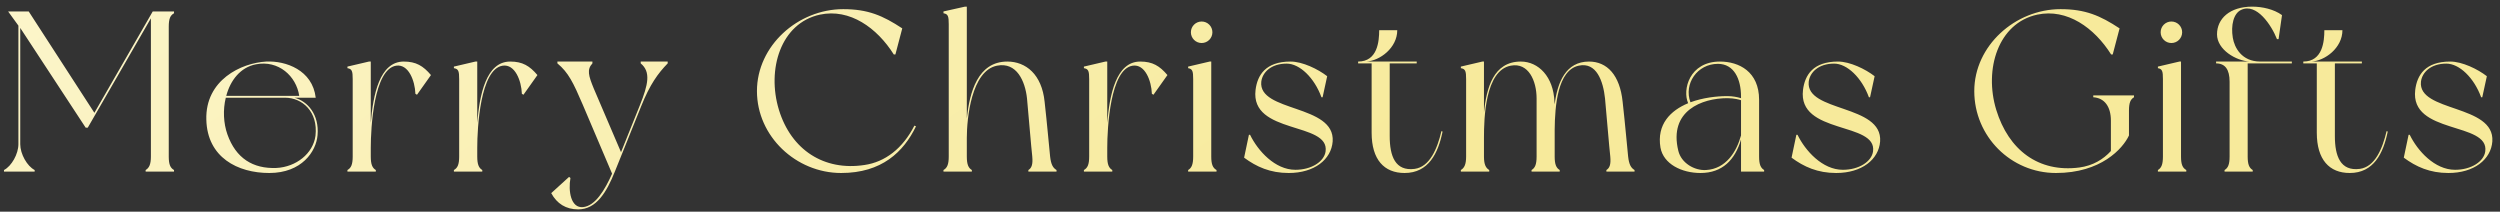<?xml version="1.0" encoding="UTF-8"?> <svg xmlns="http://www.w3.org/2000/svg" width="437" height="37" viewBox="0 0 437 37" fill="none"><rect x="0" y="0" width="437" height="37" fill="#333333" stroke="none"/> <path d="M30.418 2.32C30.418 2.24 30.418 2 30.418 2H26.698L16.498 19.72L5.018 2H1.418L3.218 4.48V25.2C3.218 26.92 2.018 29.04 0.698 29.72C0.698 29.8 0.698 30 0.698 30H6.058C6.058 30 6.058 29.8 6.058 29.72C4.738 29.04 3.538 26.92 3.538 25.2V4.88L14.978 22.32H15.338L26.378 3.2V27.36C26.378 28.76 26.058 29.36 25.458 29.72C25.458 29.8 25.458 30 25.458 30H30.418C30.418 30 30.418 29.8 30.418 29.72C29.778 29.36 29.498 28.76 29.498 27.36V4.68C29.498 3.24 29.778 2.68 30.418 2.32ZM51.467 17.08H52.347C52.347 17.08 54.827 17.08 55.187 17.08C54.627 12.24 49.947 10.6 46.547 10.76C42.147 11 35.867 14 36.067 20.92C36.227 27.52 41.547 30.24 47.067 30.24C52.747 30.24 55.267 26.48 55.507 23.64C55.827 20 53.747 17.68 51.467 17.08ZM44.747 11.24C48.667 10.48 51.787 13.28 52.307 16.76H39.547C40.267 14.04 42.027 11.76 44.747 11.24ZM55.147 23.72C54.747 26.84 51.747 29.2 48.307 29.36C44.227 29.52 41.227 27.68 39.747 23.48C39.067 21.56 38.947 19.2 39.467 17.08H49.827C52.867 17.08 55.627 19.56 55.147 23.72ZM70.572 10.76C66.332 10.76 65.212 16.64 64.812 21.48V10.76H64.492L60.732 11.64C60.732 11.64 60.732 11.84 60.732 11.92C61.532 12.04 61.652 12.44 61.652 13.84V27.36C61.652 28.76 61.372 29.36 60.732 29.72C60.732 29.8 60.732 30 60.732 30H65.692C65.692 30 65.692 29.8 65.692 29.72C65.092 29.36 64.812 28.76 64.812 27.36V25.8C64.812 22.4 65.332 12.08 69.252 11.48C71.412 11.16 72.532 14.12 72.612 16.4L72.892 16.56L75.332 13.12C73.972 11.52 72.732 10.76 70.572 10.76ZM89.183 10.76C84.943 10.76 83.823 16.64 83.423 21.48V10.76H83.103L79.343 11.64C79.343 11.64 79.343 11.84 79.343 11.92C80.143 12.04 80.263 12.44 80.263 13.84V27.36C80.263 28.76 79.983 29.36 79.343 29.72C79.343 29.8 79.343 30 79.343 30H84.303C84.303 30 84.303 29.8 84.303 29.72C83.703 29.36 83.423 28.76 83.423 27.36V25.8C83.423 22.4 83.943 12.08 87.863 11.48C90.023 11.16 91.143 14.12 91.223 16.4L91.503 16.56L93.943 13.12C92.583 11.52 91.343 10.76 89.183 10.76ZM116.714 11.08V10.76H111.994V11.08C113.794 12.56 113.314 14.76 111.834 18.44L108.554 26.6L103.794 15.48C102.874 13.24 102.554 12.16 103.554 11.08V10.76H97.434V11.08C99.354 12.68 100.194 14.4 101.874 18.32L106.994 30.36C105.674 33.32 104.034 35.96 101.954 36.2C99.754 36.44 99.314 33.36 99.714 31.12L99.474 30.92L96.354 33.76C97.354 35.6 98.914 36.6 101.074 36.6C104.234 36.6 106.034 33.6 107.474 30C108.914 26.44 112.114 18.48 112.114 18.48C113.594 14.8 114.994 12.84 116.714 11.08ZM159.835 21.96C157.795 25.96 154.715 28.32 151.115 28.84C144.075 29.92 138.315 26.24 136.155 19.2C133.995 12.12 136.475 4.04 143.315 2.56C148.555 1.44 153.315 4.88 156.235 9.52H156.515L157.715 4.96C154.315 2.72 151.715 1.6 147.395 1.6C139.475 1.6 132.315 8 132.315 15.92C132.315 23.84 139.155 30.24 147.035 30.24C154.115 30.24 157.955 26.56 160.115 22.08L159.835 21.96ZM183.56 27.36C183.4 25.88 183.04 21.68 182.6 17.8C182.12 13 179.32 10.76 176.08 10.76C170.88 10.76 169.48 16.2 169 20.68V1.16H168.68L164.92 2C164.92 2 164.92 2.24 164.92 2.32C165.72 2.44 165.84 2.84 165.84 4.24V27.36C165.84 28.76 165.56 29.36 164.92 29.72C164.92 29.8 164.92 30 164.92 30H169.88C169.88 30 169.88 29.8 169.88 29.72C169.28 29.36 169 28.76 169 27.36V24.08C169 20.72 169.8 12.36 174.28 11.48C177.72 10.8 179.2 14.2 179.52 17.2C179.72 19.28 180.28 26.04 180.44 27.36C180.56 28.68 180.36 29.36 179.76 29.72C179.76 29.8 179.76 30 179.76 30H184.68C184.68 30 184.68 29.8 184.68 29.72C184.08 29.36 183.72 28.8 183.56 27.36ZM199.308 10.76C195.068 10.76 193.948 16.64 193.548 21.48V10.76H193.228L189.468 11.64C189.468 11.64 189.468 11.84 189.468 11.92C190.268 12.04 190.388 12.44 190.388 13.84V27.36C190.388 28.76 190.108 29.36 189.468 29.72C189.468 29.8 189.468 30 189.468 30H194.428C194.428 30 194.428 29.8 194.428 29.72C193.828 29.36 193.548 28.76 193.548 27.36V25.8C193.548 22.4 194.068 12.08 197.988 11.48C200.148 11.16 201.268 14.12 201.348 16.4L201.628 16.56L204.068 13.12C202.708 11.52 201.468 10.76 199.308 10.76ZM211.728 27.36V10.76H211.448L207.688 11.64C207.688 11.64 207.688 11.84 207.688 11.92C208.448 12.04 208.568 12.44 208.568 13.84V27.36C208.568 28.76 208.288 29.36 207.688 29.72C207.688 29.8 207.688 30 207.688 30H212.648C212.648 30 212.648 29.8 212.648 29.72C212.008 29.36 211.728 28.76 211.728 27.36ZM210.048 7.52C211.088 7.52 211.928 6.68 211.928 5.64C211.928 4.6 211.088 3.76 210.048 3.76C209.008 3.76 208.168 4.6 208.168 5.64C208.168 6.68 209.008 7.52 210.048 7.52ZM225.591 10.76C221.231 10.76 219.791 13.12 219.471 15.72C218.511 23.56 232.471 21.24 231.711 26.48C231.471 28.2 229.311 29.68 226.431 29.68C222.871 29.68 219.871 26.36 218.511 23.56H218.311L217.471 27.56C219.631 29.16 222.031 30.24 225.271 30.24C229.751 30.24 232.711 27.88 232.951 24.72C233.391 18.2 219.911 19.64 220.471 14.28C220.671 12.64 222.191 11.12 224.911 11.12C227.191 11.12 229.751 13.6 230.991 17H231.191L231.991 13.32C230.391 12.08 227.671 10.76 225.591 10.76ZM251.961 22.92C251.241 26 249.921 29.16 247.281 29.52C243.881 29.96 242.921 27.28 242.921 23.8V11.08H247.641V10.76H238.801C241.201 10.64 244.241 8.36 244.241 5.28H241.081C241.081 7.2 240.801 10.76 237.401 10.76V11.08H239.761V23.2C239.761 27.92 241.961 30.24 245.521 30.24C249.721 30.24 251.401 26.76 252.161 23L251.961 22.92ZM284.597 27.36C284.437 25.88 284.077 21.68 283.637 17.8C283.157 13.12 280.917 10.76 277.757 10.76C273.717 10.76 272.237 14.36 271.757 18.24L271.717 17.8C271.557 13.4 268.917 10.76 265.837 10.76C261.037 10.76 259.837 15.4 259.397 19.64V10.76H259.117L255.357 11.64C255.357 11.64 255.357 11.84 255.357 11.92C256.157 12.04 256.277 12.44 256.277 13.84V27.36C256.277 28.76 255.957 29.36 255.357 29.72C255.357 29.8 255.357 30 255.357 30H260.317C260.317 30 260.317 29.8 260.317 29.72C259.717 29.36 259.397 28.76 259.397 27.36V24.08C259.397 20.68 259.597 12.32 264.077 11.48C267.197 10.88 268.597 14.16 268.597 17.2V27.36C268.597 28.76 268.317 29.36 267.717 29.72C267.717 29.8 267.717 30 267.717 30H272.637C272.637 30 272.637 29.8 272.637 29.72C272.037 29.36 271.757 28.76 271.757 27.36V22.68C271.797 18.48 272.277 12.28 275.957 11.48C279.077 10.8 280.237 14.2 280.557 17.2C280.757 19.28 281.317 26.04 281.477 27.36C281.597 28.68 281.397 29.36 280.797 29.72C280.797 29.8 280.797 30 280.797 30H285.717C285.717 30 285.717 29.8 285.717 29.72C285.117 29.36 284.757 28.8 284.597 27.36ZM308.37 29.72C307.77 29.36 307.49 28.76 307.49 27.36V17.44C307.49 12.52 303.97 10.76 300.65 10.76C295.29 10.76 294.05 15.72 295.09 18.04C292.01 19.32 289.57 21.72 290.25 25.8C290.77 28.68 293.97 30.24 297.25 30.24C301.09 30.24 303.29 27.92 304.33 24.4V30H308.37C308.37 30 308.37 29.8 308.37 29.72ZM300.29 11.16C303.13 11.16 304.33 13.84 304.33 16.88V17.16C303.65 16.96 302.85 16.8 301.93 16.8C300.05 16.8 297.65 17.08 295.49 17.88C294.29 14.64 296.69 11.16 300.29 11.16ZM298.21 29.72C296.21 29.84 293.89 28.52 293.37 26.36C291.65 19.32 297.57 17.16 301.93 17.16C303.17 17.16 304.13 17.44 304.33 17.52V23.68C303.53 26.56 301.69 29.52 298.21 29.72ZM321.285 10.76C316.925 10.76 315.485 13.12 315.165 15.72C314.205 23.56 328.165 21.24 327.405 26.48C327.165 28.2 325.005 29.68 322.125 29.68C318.565 29.68 315.565 26.36 314.205 23.56H314.005L313.165 27.56C315.325 29.16 317.725 30.24 320.965 30.24C325.445 30.24 328.405 27.88 328.645 24.72C329.085 18.2 315.605 19.64 316.165 14.28C316.365 12.64 317.885 11.12 320.605 11.12C322.885 11.12 325.445 13.6 326.685 17H326.885L327.685 13.32C326.085 12.08 323.365 10.76 321.285 10.76ZM365.904 16.68C365.904 16.68 365.904 16.76 365.904 17C367.864 17.12 368.984 18.64 368.984 21.08V26.4C367.664 27.84 365.864 28.96 363.464 29.28C356.344 30.2 351.104 26.24 348.944 19.2C346.784 12.12 349.264 4.04 356.104 2.56C361.344 1.44 366.104 4.88 369.024 9.52H369.304L370.504 4.96C367.104 2.72 364.504 1.6 360.184 1.6C352.264 1.6 345.104 8 345.104 15.92C345.104 23.84 351.504 30.24 359.384 30.24C367.224 30.24 371.064 26 372.144 23.68V19.36C372.144 17.92 372.424 17.36 373.024 17C373.024 16.92 373.024 16.68 373.024 16.68H365.904ZM381.241 27.36V10.76H380.961L377.201 11.64C377.201 11.64 377.201 11.84 377.201 11.92C377.961 12.04 378.081 12.44 378.081 13.84V27.36C378.081 28.76 377.801 29.36 377.201 29.72C377.201 29.8 377.201 30 377.201 30H382.161C382.161 30 382.161 29.8 382.161 29.72C381.521 29.36 381.241 28.76 381.241 27.36ZM379.561 7.52C380.601 7.52 381.441 6.68 381.441 5.64C381.441 4.6 380.601 3.76 379.561 3.76C378.521 3.76 377.681 4.6 377.681 5.64C377.681 6.68 378.521 7.52 379.561 7.52ZM400.614 11.08V10.76H395.094C391.854 10.76 390.574 8.32 390.294 6.6C389.934 4.44 390.414 2.32 391.774 1.72C394.454 0.48 397.054 4.4 398.014 6.84H398.294L398.894 2.64C397.454 1.6 395.414 1.16 393.694 1.16C389.734 1.16 387.534 3.28 387.534 6C387.534 8.68 390.854 10.64 393.254 10.76H387.374V11.08C388.934 11.08 389.734 12.12 389.734 14.28V27.36C389.734 28.76 389.454 29.36 388.854 29.72C388.854 29.8 388.854 30 388.854 30H393.774C393.774 30 393.774 29.8 393.774 29.72C393.174 29.36 392.894 28.76 392.894 27.36V11.08H400.614ZM417.176 22.92C416.456 26 415.136 29.16 412.496 29.52C409.096 29.96 408.136 27.28 408.136 23.8V11.08H412.856V10.76H404.016C406.416 10.64 409.456 8.36 409.456 5.28H406.296C406.296 7.2 406.016 10.76 402.616 10.76V11.08H404.976V23.2C404.976 27.92 407.176 30.24 410.736 30.24C414.936 30.24 416.616 26.76 417.376 23L417.176 22.92ZM428.302 10.76C423.942 10.76 422.502 13.12 422.182 15.72C421.222 23.56 435.182 21.24 434.422 26.48C434.182 28.2 432.022 29.68 429.142 29.68C425.582 29.68 422.582 26.36 421.222 23.56H421.022L420.182 27.56C422.342 29.16 424.742 30.24 427.982 30.24C432.462 30.24 435.422 27.88 435.662 24.72C436.102 18.2 422.622 19.64 423.182 14.28C423.382 12.64 424.902 11.12 427.622 11.12C429.902 11.12 432.462 13.6 433.702 17H433.902L434.702 13.32C433.102 12.08 430.382 10.76 428.302 10.76Z" fill="url(#paint0_linear_1_9)"></path> <defs> <linearGradient id="paint0_linear_1_9" x1="16.5" y1="-62.5" x2="158.598" y2="141.608" gradientUnits="userSpaceOnUse"> <stop stop-color="#FDF8D7"></stop> <stop offset="0.823" stop-color="#F7EA9B"></stop> </linearGradient> </defs> </svg> 